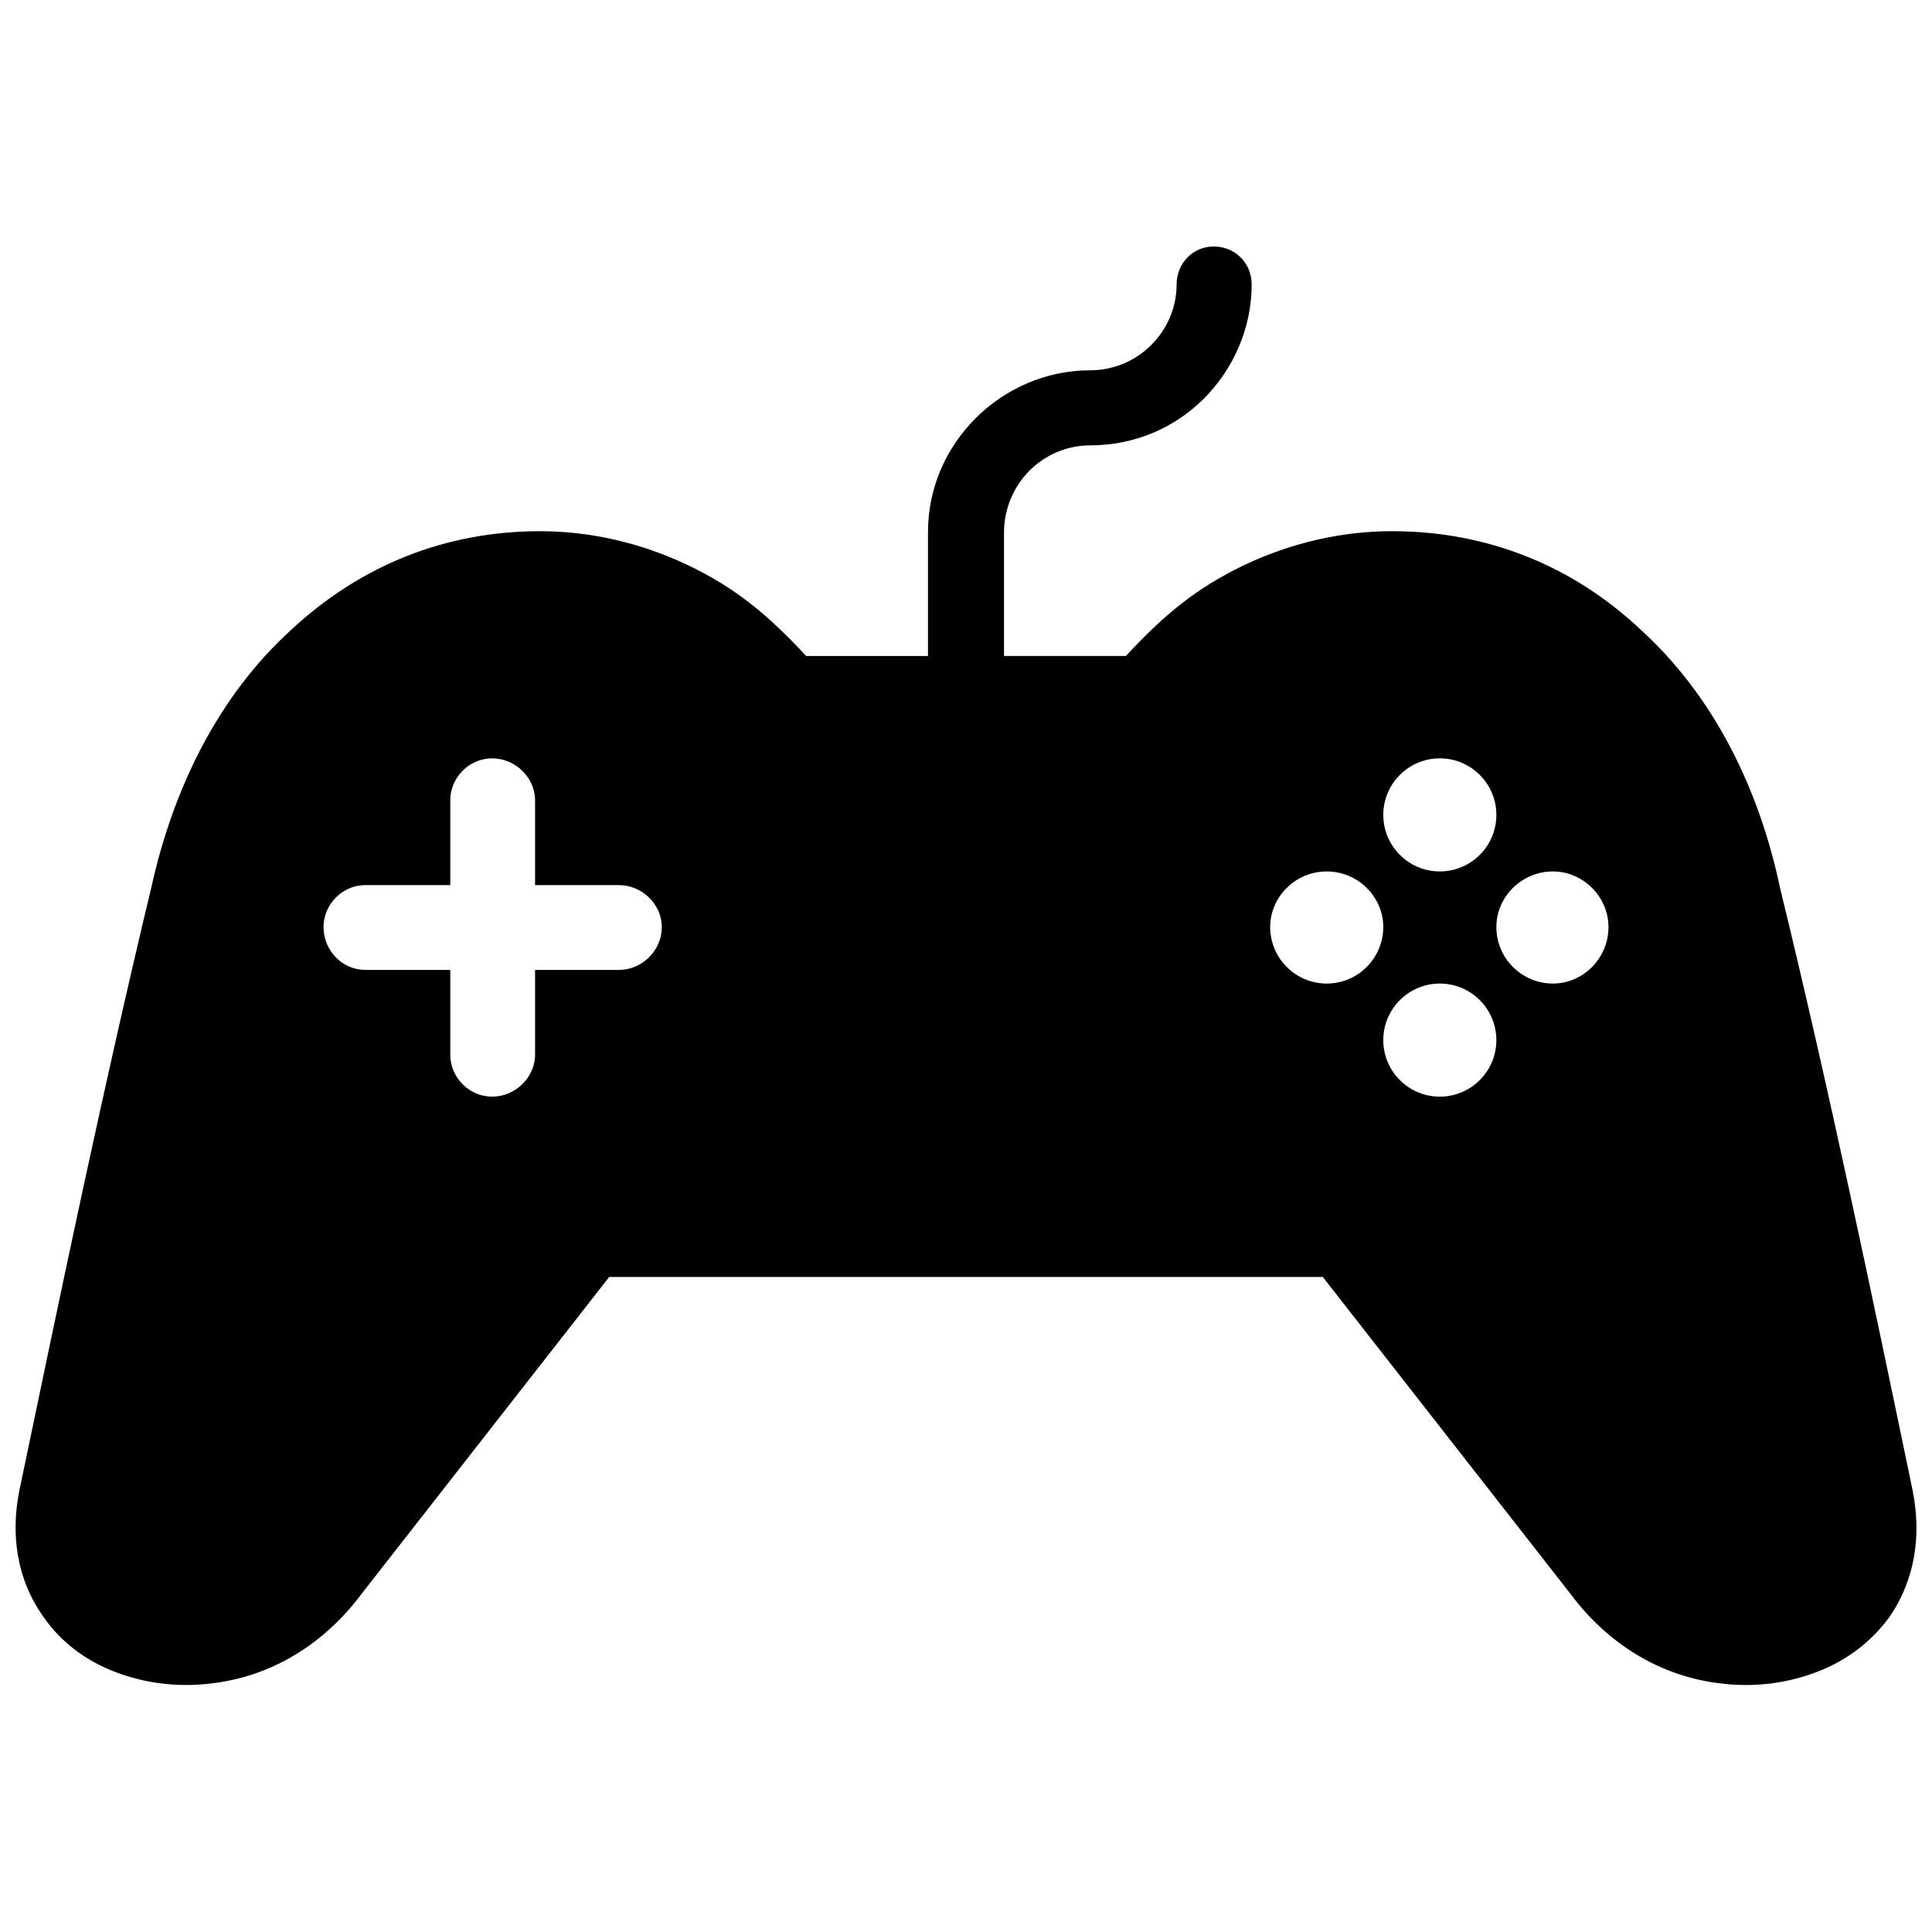 <?xml version="1.0" encoding="UTF-8"?>
<!-- Uploaded to: SVG Repo, www.svgrepo.com, Generator: SVG Repo Mixer Tools -->
<svg width="800px" height="800px" version="1.1" viewBox="144 144 512 512" xmlns="http://www.w3.org/2000/svg">
 <defs>
  <clipPath id="a">
   <path d="m148.09 209h503.81v382h-503.81z"/>
  </clipPath>
 </defs>
 <g clip-path="url(#a)">
  <path d="m184.01 379.59c-12.66 52.707-23.77 106.19-34.879 159.41-2.324 11.625-0.773 23.512 6.461 33.586 4.652 6.719 11.367 11.625 18.859 14.469 8.008 3.102 16.793 4.133 25.32 3.102 16.277-1.809 30.23-10.594 40.047-23.77l65.625-83.969h189.12l65.625 83.969c9.816 13.176 23.77 21.961 40.047 23.77 8.527 1.035 17.309 0 25.32-3.102 7.492-2.844 14.211-7.75 19.117-14.469 6.977-10.078 8.527-21.961 6.199-33.586-11.109-53.48-22.219-106.7-35.137-159.67-5.426-25.836-17.309-50.641-36.945-68.465-18.086-17.051-40.82-26.094-65.883-26.094-13.434 0-26.613 3.102-38.754 8.785-13.176 6.199-21.961 13.691-31.777 24.285h-32.297v-32.812c0-6.199 2.582-12.145 6.719-16.277 4.133-4.133 9.816-6.719 16.02-6.719 11.883 0 22.477-4.652 30.23-12.402 7.75-7.75 12.66-18.602 12.66-30.23 0-5.684-4.391-10.078-10.078-10.078-5.426 0-9.816 4.391-9.816 10.078 0 6.199-2.582 11.883-6.719 16.02-4.133 4.133-9.816 6.719-16.277 6.719-11.625 0-22.477 4.91-30.23 12.66-7.75 7.75-12.66 18.344-12.66 30.23v32.812h-32.297c-9.816-10.594-18.602-18.086-31.777-24.285-12.145-5.684-25.32-8.785-38.754-8.785-25.062 0-47.539 9.043-65.883 26.094-19.637 17.828-31.52 42.629-37.203 68.727zm79.316 21.445h-22.477c-6.199 0-11.109-5.168-11.109-11.367 0-5.941 4.91-11.109 11.109-11.109h22.477v-22.477c0-5.941 4.91-11.109 11.109-11.109 6.199 0 11.367 5.168 11.367 11.109v22.477h22.219c6.199 0 11.367 5.168 11.367 11.109 0 6.199-5.168 11.367-11.367 11.367h-22.219v22.477c0 5.941-5.168 11.109-11.367 11.109-6.199 0-11.109-5.168-11.109-11.109zm232.27 3.617c-8.27 0-14.984-6.719-14.984-14.984 0-8.008 6.719-14.727 14.984-14.727 8.27 0 14.984 6.719 14.984 14.727 0 8.27-6.719 14.984-14.984 14.984zm44.957-14.984c0-8.008 6.719-14.727 14.984-14.727 8.008 0 14.727 6.719 14.727 14.727 0 8.27-6.719 14.984-14.727 14.984-8.27 0-14.984-6.719-14.984-14.984zm-14.984 44.957c-8.27 0-14.984-6.719-14.984-14.984 0-8.27 6.719-14.984 14.984-14.984 8.27 0 14.984 6.719 14.984 14.984 0 8.27-6.719 14.984-14.984 14.984zm-14.984-74.668c0-8.27 6.719-14.984 14.984-14.984 8.27 0 14.984 6.719 14.984 14.984 0 8.27-6.719 14.984-14.984 14.984-8.27 0-14.984-6.719-14.984-14.984z" fill-rule="evenodd"/>
 </g>
</svg>